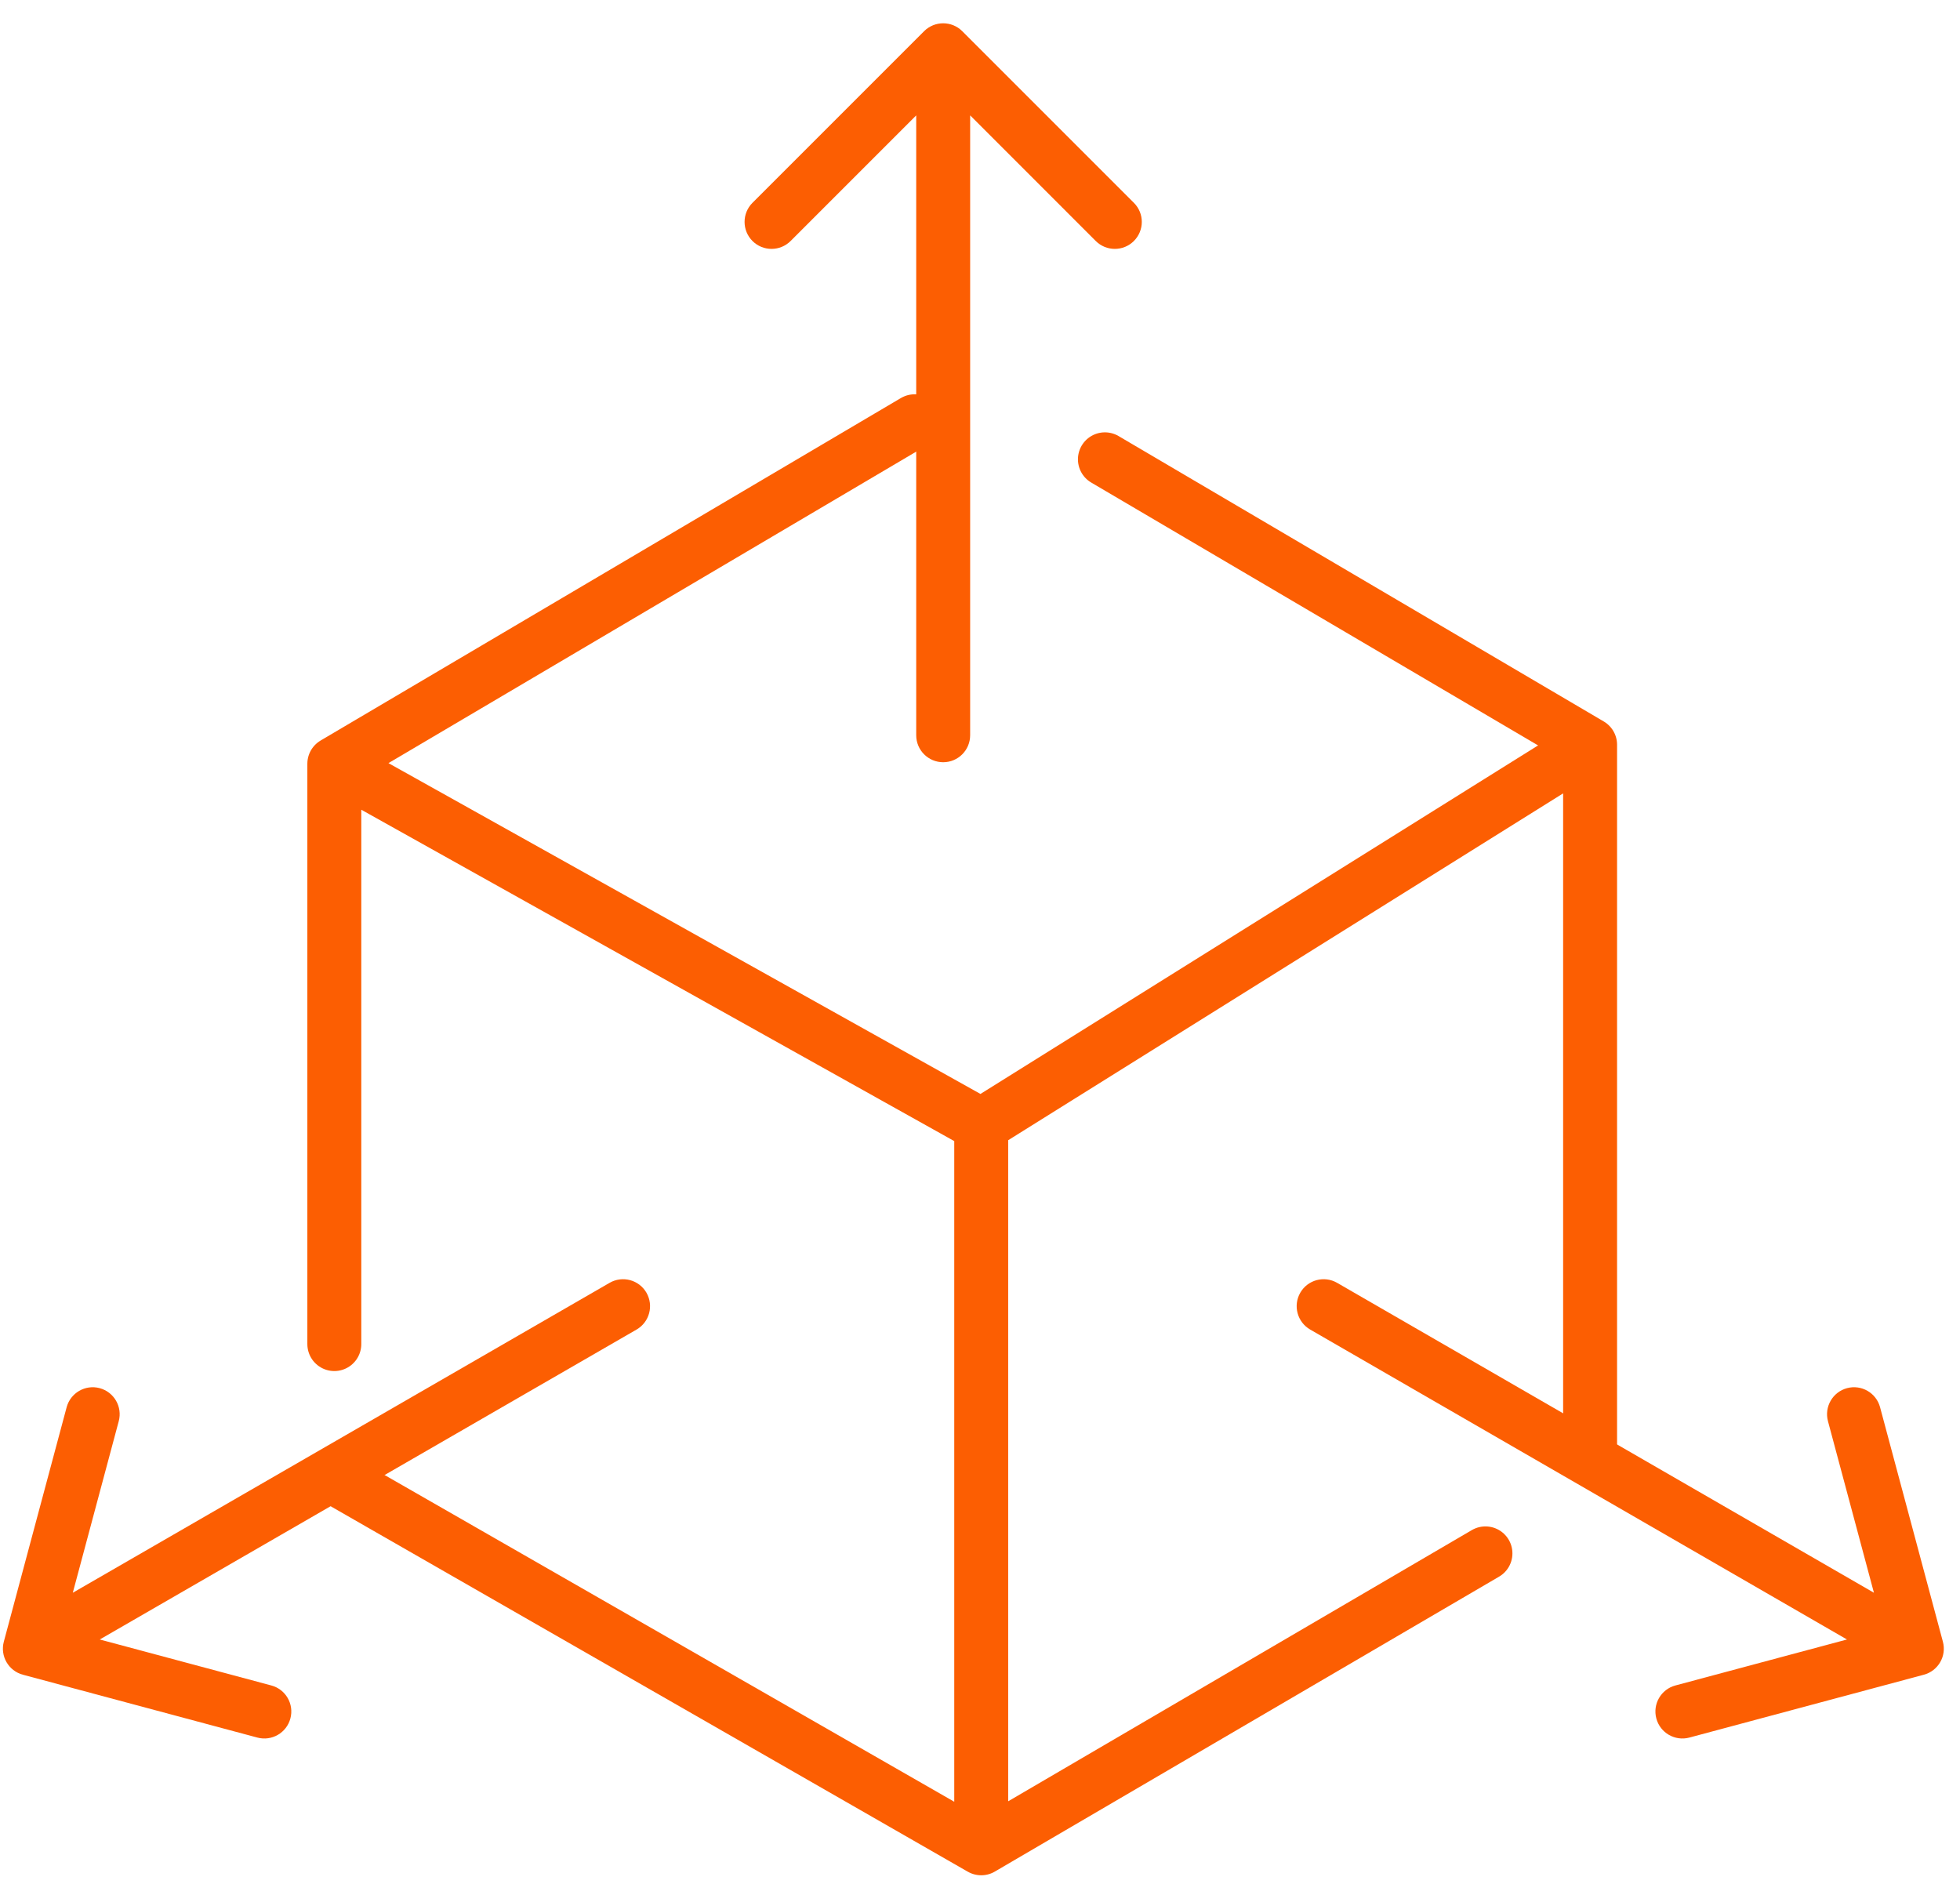 <svg width="77" height="74" viewBox="0 0 77 74" fill="none" xmlns="http://www.w3.org/2000/svg">
<path d="M35.932 16.549L13.134 30.004M13.134 30.004V52.802M13.134 30.004L38.548 44.206M13.134 58.034L38.548 72.61M38.548 72.61V44.206M38.548 72.61L58.357 61.024M38.548 44.206L62.468 29.256M62.468 29.256L43.407 18.044M62.468 29.256V56.913" stroke="#FC5E02" stroke-width="2.119" stroke-linecap="round" stroke-linejoin="round"/>
<path d="M35.994 28.884C35.994 29.469 36.468 29.944 37.054 29.944C37.639 29.944 38.113 29.469 38.113 28.884H35.994ZM37.803 1.225C37.389 0.812 36.718 0.812 36.304 1.225L29.561 7.968C29.148 8.382 29.148 9.053 29.561 9.467C29.975 9.881 30.646 9.881 31.06 9.467L37.054 3.473L43.047 9.467C43.461 9.881 44.132 9.881 44.546 9.467C44.96 9.053 44.96 8.382 44.546 7.968L37.803 1.225ZM38.113 28.884V1.975H35.994V28.884H38.113Z" fill="#FC5E02"/>
<path d="M52.53 50.396C52.023 50.103 51.375 50.277 51.083 50.783C50.79 51.29 50.964 51.938 51.471 52.231L52.53 50.396ZM75.579 65.791C76.144 65.64 76.48 65.059 76.328 64.494L73.86 55.283C73.709 54.718 73.128 54.382 72.562 54.533C71.997 54.685 71.662 55.266 71.813 55.831L74.007 64.019L65.819 66.213C65.254 66.364 64.919 66.945 65.07 67.51C65.222 68.076 65.803 68.411 66.368 68.26L75.579 65.791ZM51.471 52.231L74.775 65.686L75.835 63.85L52.53 50.396L51.471 52.231Z" fill="#FC5E02"/>
<path d="M23.948 50.396C24.455 50.103 25.103 50.277 25.396 50.783C25.688 51.29 25.515 51.938 25.008 52.231L23.948 50.396ZM0.9 65.791C0.334 65.64 -0.001 65.059 0.15 64.494L2.618 55.283C2.77 54.718 3.351 54.382 3.916 54.533C4.481 54.685 4.817 55.266 4.665 55.831L2.472 64.019L10.659 66.213C11.224 66.364 11.56 66.945 11.408 67.51C11.257 68.076 10.676 68.411 10.111 68.26L0.9 65.791ZM25.008 52.231L1.704 65.686L0.644 63.85L23.948 50.396L25.008 52.231Z" fill="#FC5E02"/>
</svg>

